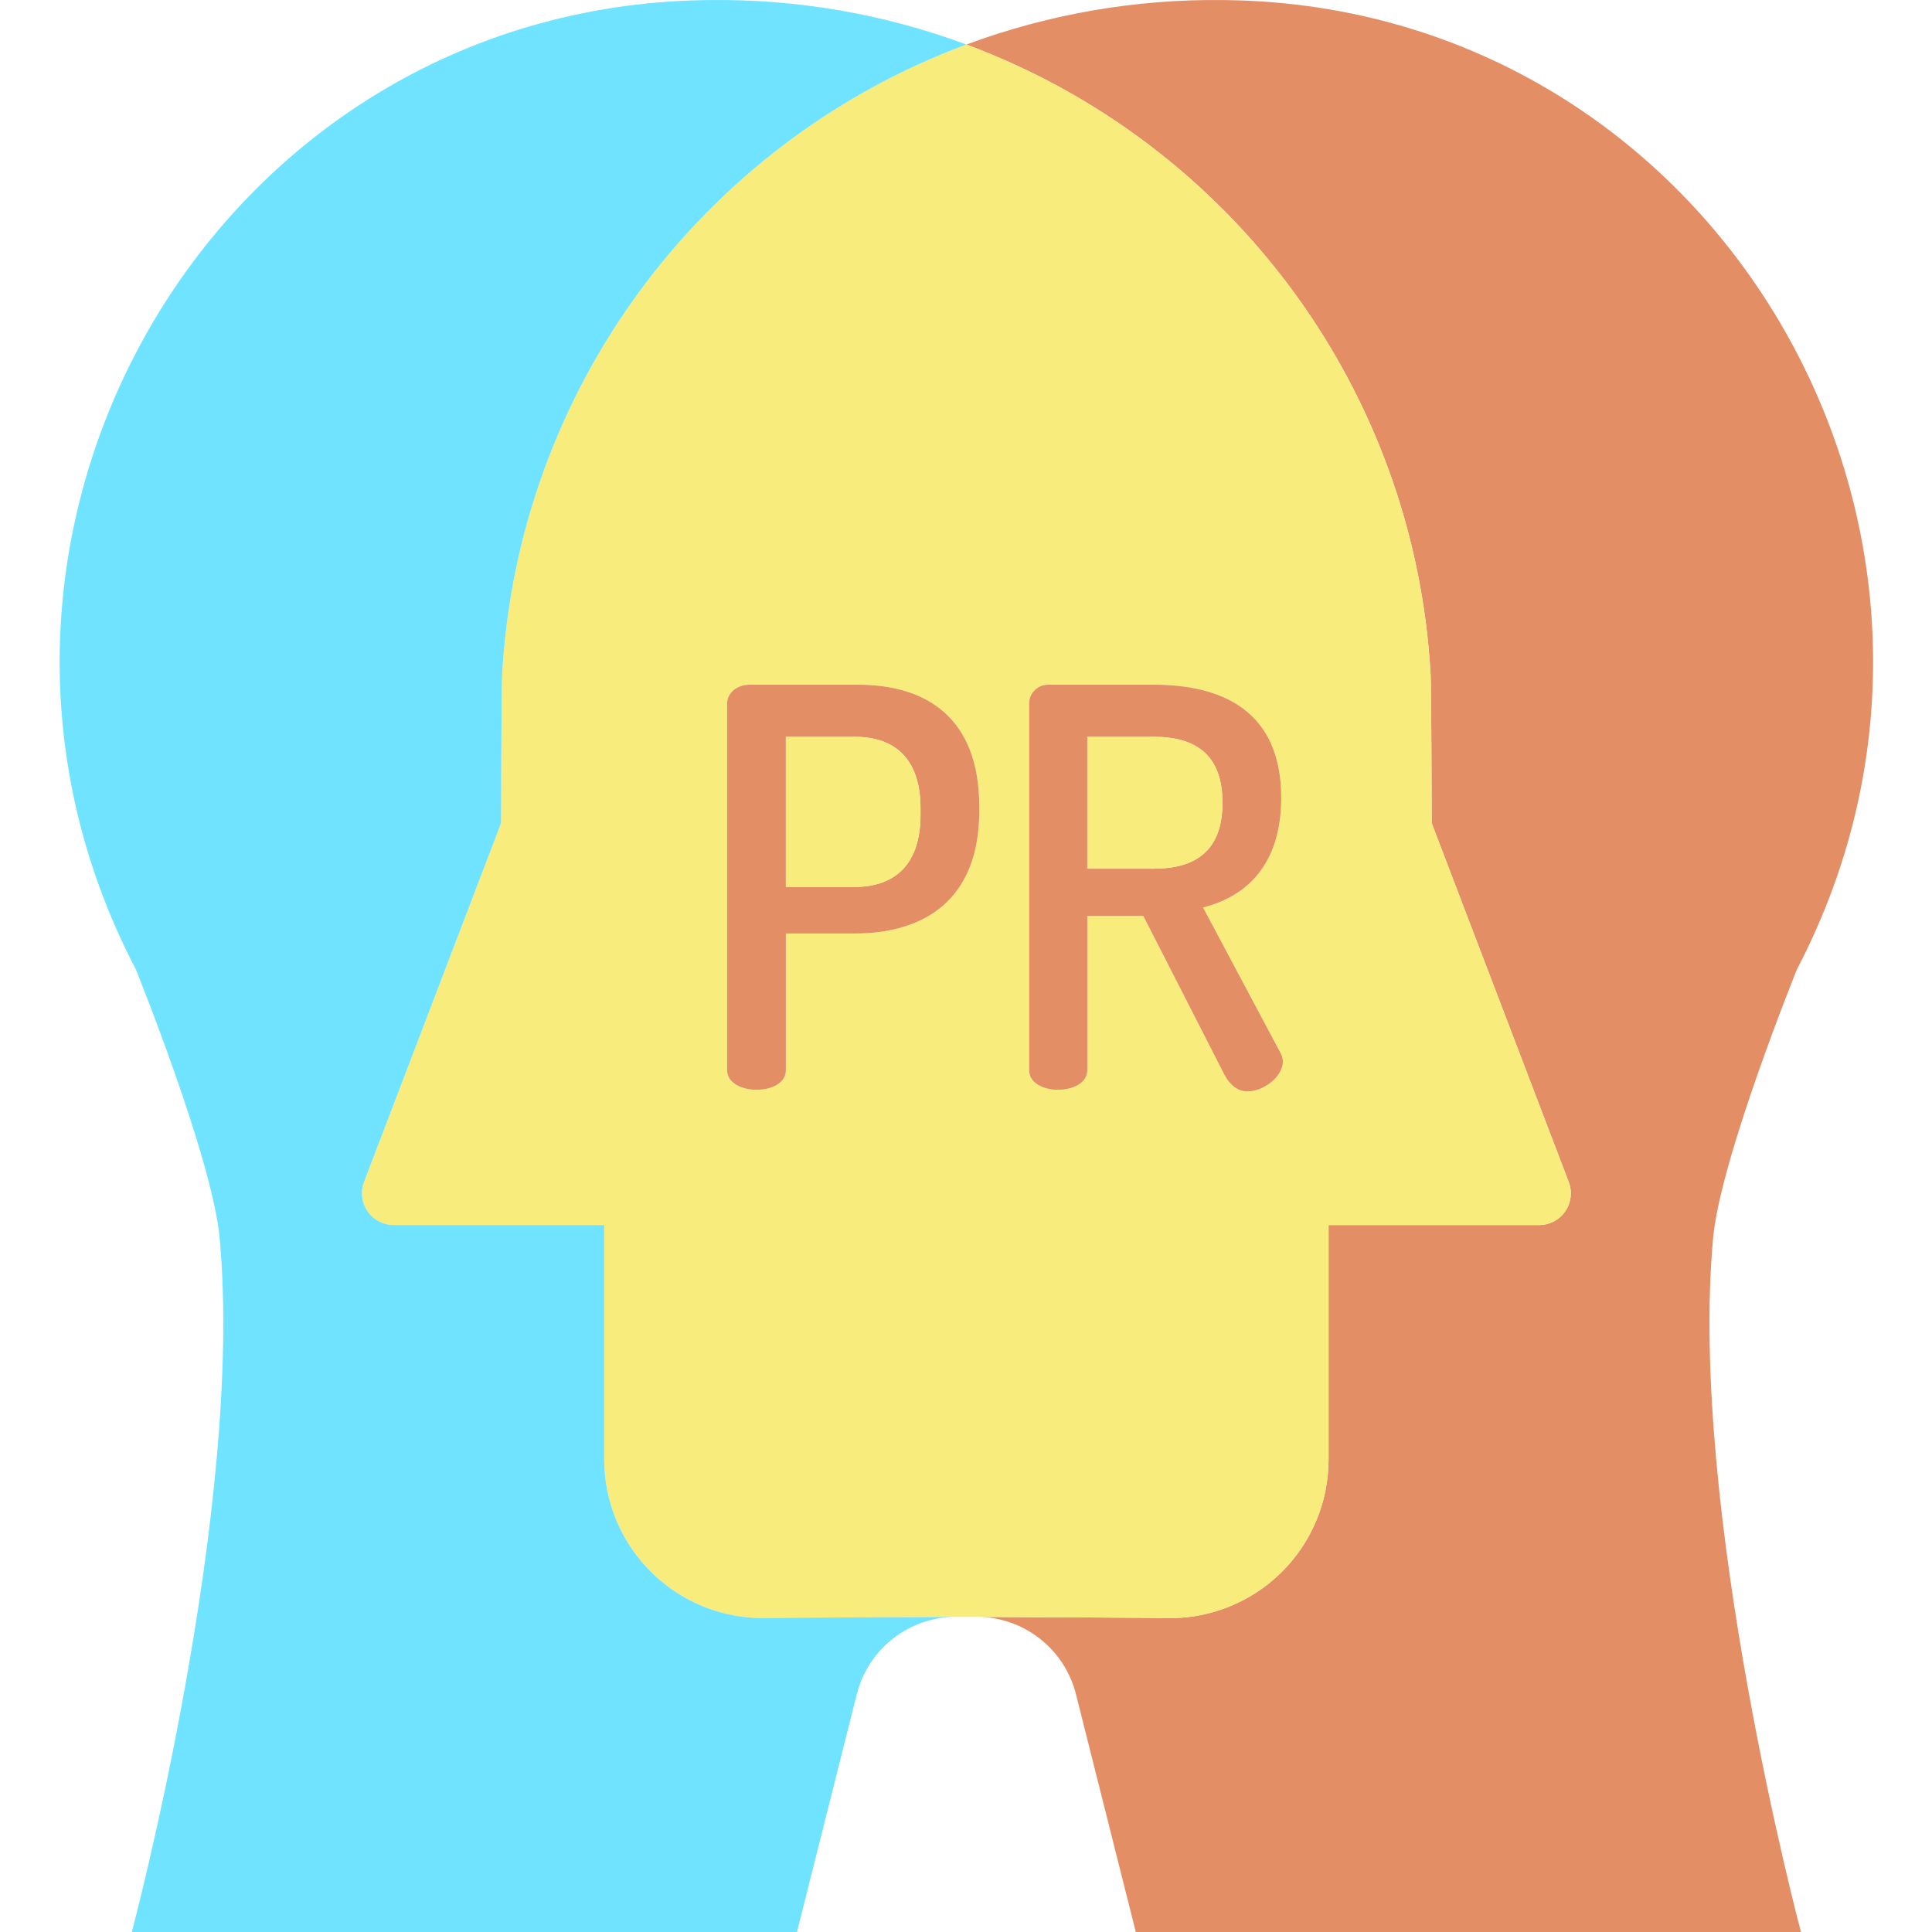 <svg height="426pt" viewBox="-13 0 426 426.162" width="426pt" xmlns="http://www.w3.org/2000/svg"><path d="m260.805.102c106.641 3.84 171.898 119.09 122.5 213.68 0 0-16.859 41.633-18.5 59.223-5.551 59.668 19.371 153.16 19.371 153.16h-146.723l-13.188-52.422c-2.434-9.695-10.945-16.641-20.93-17.078 17.309.078 38.367.188 40.609.25 9.457.277 18.625-3.285 25.414-9.879 6.785-6.59 10.617-15.652 10.613-25.113v-51.699h46.441c2.305 0 4.461-1.133 5.77-3.031 1.305-1.898 1.594-4.316.77-6.469l-30.23-79.16s-.066-29.84-.238-32.711c-3.441-62.586-43.652-117.18-102.398-139.031 18.117-6.723 37.324-10.051 56.648-9.809 1.359.012 2.719.051 4.07.09zm0 0" fill="#e48e66"/><path d="m332.953 260.723c.824 2.152.535 4.57-.77 6.469-1.309 1.898-3.465 3.031-5.77 3.031h-46.441v51.699c.004 9.461-3.828 18.523-10.613 25.113-6.789 6.594-15.957 10.156-25.414 9.879-2.242-.062-23.301-.172-40.609-.25h-.191c-.301-.023-.59-.023-.891-.023-.559 0-1.129.012-1.711.012h-.297c-.793 0-1.57-.012-2.332-.012-.379 0-.77.012-1.148.031-17.301.07-38.301.18-40.543.242-9.457.277-18.625-3.285-25.41-9.879-6.789-6.59-10.621-15.652-10.617-25.113v-51.699h-46.441c-2.305 0-4.461-1.133-5.766-3.031-1.309-1.898-1.598-4.316-.773-6.469l30.23-79.16s.07-29.84.238-32.711c3.441-62.586 43.652-117.18 102.402-139.031 58.746 21.852 98.957 76.445 102.398 139.031.172 2.871.238 32.711.238 32.711zm-63.059-26.582c0-.641-.172-1.27-.488-1.828l-17.113-32.141c9.781-2.449 17.242-9.66 17.242-24.199 0-18.949-12.711-24.941-28.109-24.941h-23.23c-1.125-.031-2.211.395-3.016 1.176-.805.785-1.258 1.863-1.254 2.984v80.91c0 2.812 3.168 4.281 6.348 4.281 3.301 0 6.48-1.469 6.48-4.281v-34.098h12.34l17.852 34.957c1.219 2.32 2.93 3.781 5.129 3.781 3.672 0 7.82-3.301 7.82-6.602zm-66.969-55.238v-.98c0-19.68-11.742-26.891-26.77-26.891h-23.832c-3.059 0-5.02 1.961-5.02 4.16v80.91c0 2.812 3.301 4.281 6.48 4.281 3.301 0 6.48-1.469 6.48-4.281v-30.188h15.16c15.398 0 27.5-7.461 27.5-27.012zm0 0" fill="#f8ec7d"/><path d="m269.406 232.312c.316.559.488 1.188.488 1.828 0 3.301-4.148 6.602-7.82 6.602-2.199 0-3.91-1.461-5.129-3.781l-17.852-34.957h-12.34v34.098c0 2.812-3.18 4.281-6.48 4.281-3.18 0-6.348-1.469-6.348-4.281v-80.91c-.004-1.121.449-2.199 1.254-2.984.805-.781 1.891-1.207 3.016-1.176h23.23c15.398 0 28.109 5.992 28.109 24.941 0 14.539-7.461 21.75-17.242 24.199zm-12.832-55.242c0-10.637-5.988-14.547-15.148-14.547h-14.672v29.09h14.672c9.16 0 15.148-3.91 15.148-14.543zm0 0" fill="#e48e66"/><path d="m241.426 162.523c9.16 0 15.148 3.91 15.148 14.547 0 10.641-5.988 14.543-15.148 14.543h-14.672v-29.09zm0 0" fill="#f8ec7d"/><path d="m202.926 177.922v.98c0 19.551-12.102 27.012-27.5 27.012h-15.16v30.188c0 2.812-3.18 4.281-6.48 4.281-3.18 0-6.48-1.469-6.48-4.281v-80.91c0-2.199 1.961-4.16 5.02-4.16h23.832c15.027 0 26.77 7.211 26.77 26.891zm-12.961 1.832v-1.461c0-10.762-5.5-15.77-14.539-15.77h-15.16v33.117h15.16c9.039 0 14.539-5.129 14.539-15.887zm0 0" fill="#e48e66"/><path d="m189.965 178.293v1.461c0 10.758-5.5 15.887-14.539 15.887h-15.16v-33.117h15.16c9.039 0 14.539 5.008 14.539 15.77zm0 0" fill="#f8ec7d"/><path d="m196.766 356.672c-9.961.465-18.438 7.398-20.859 17.07l-13.191 52.422h-146.719s24.918-93.492 19.367-153.16c-1.641-17.59-18.5-59.223-18.5-59.223-49.398-94.59 15.859-209.84 122.5-213.68 1.352-.039 2.711-.078 4.07-.09 19.328-.242 38.531 3.086 56.652 9.809-58.75 21.852-98.961 76.445-102.402 139.031-.168 2.871-.238 32.711-.238 32.711l-30.23 79.16c-.824 2.152-.535 4.57.773 6.469 1.305 1.898 3.461 3.031 5.766 3.031h46.441v51.699c-.004 9.461 3.828 18.523 10.617 25.113 6.785 6.594 15.953 10.156 25.41 9.879 2.242-.062 23.242-.172 40.543-.242zm0 0" fill="#6fe3ff"/></svg>